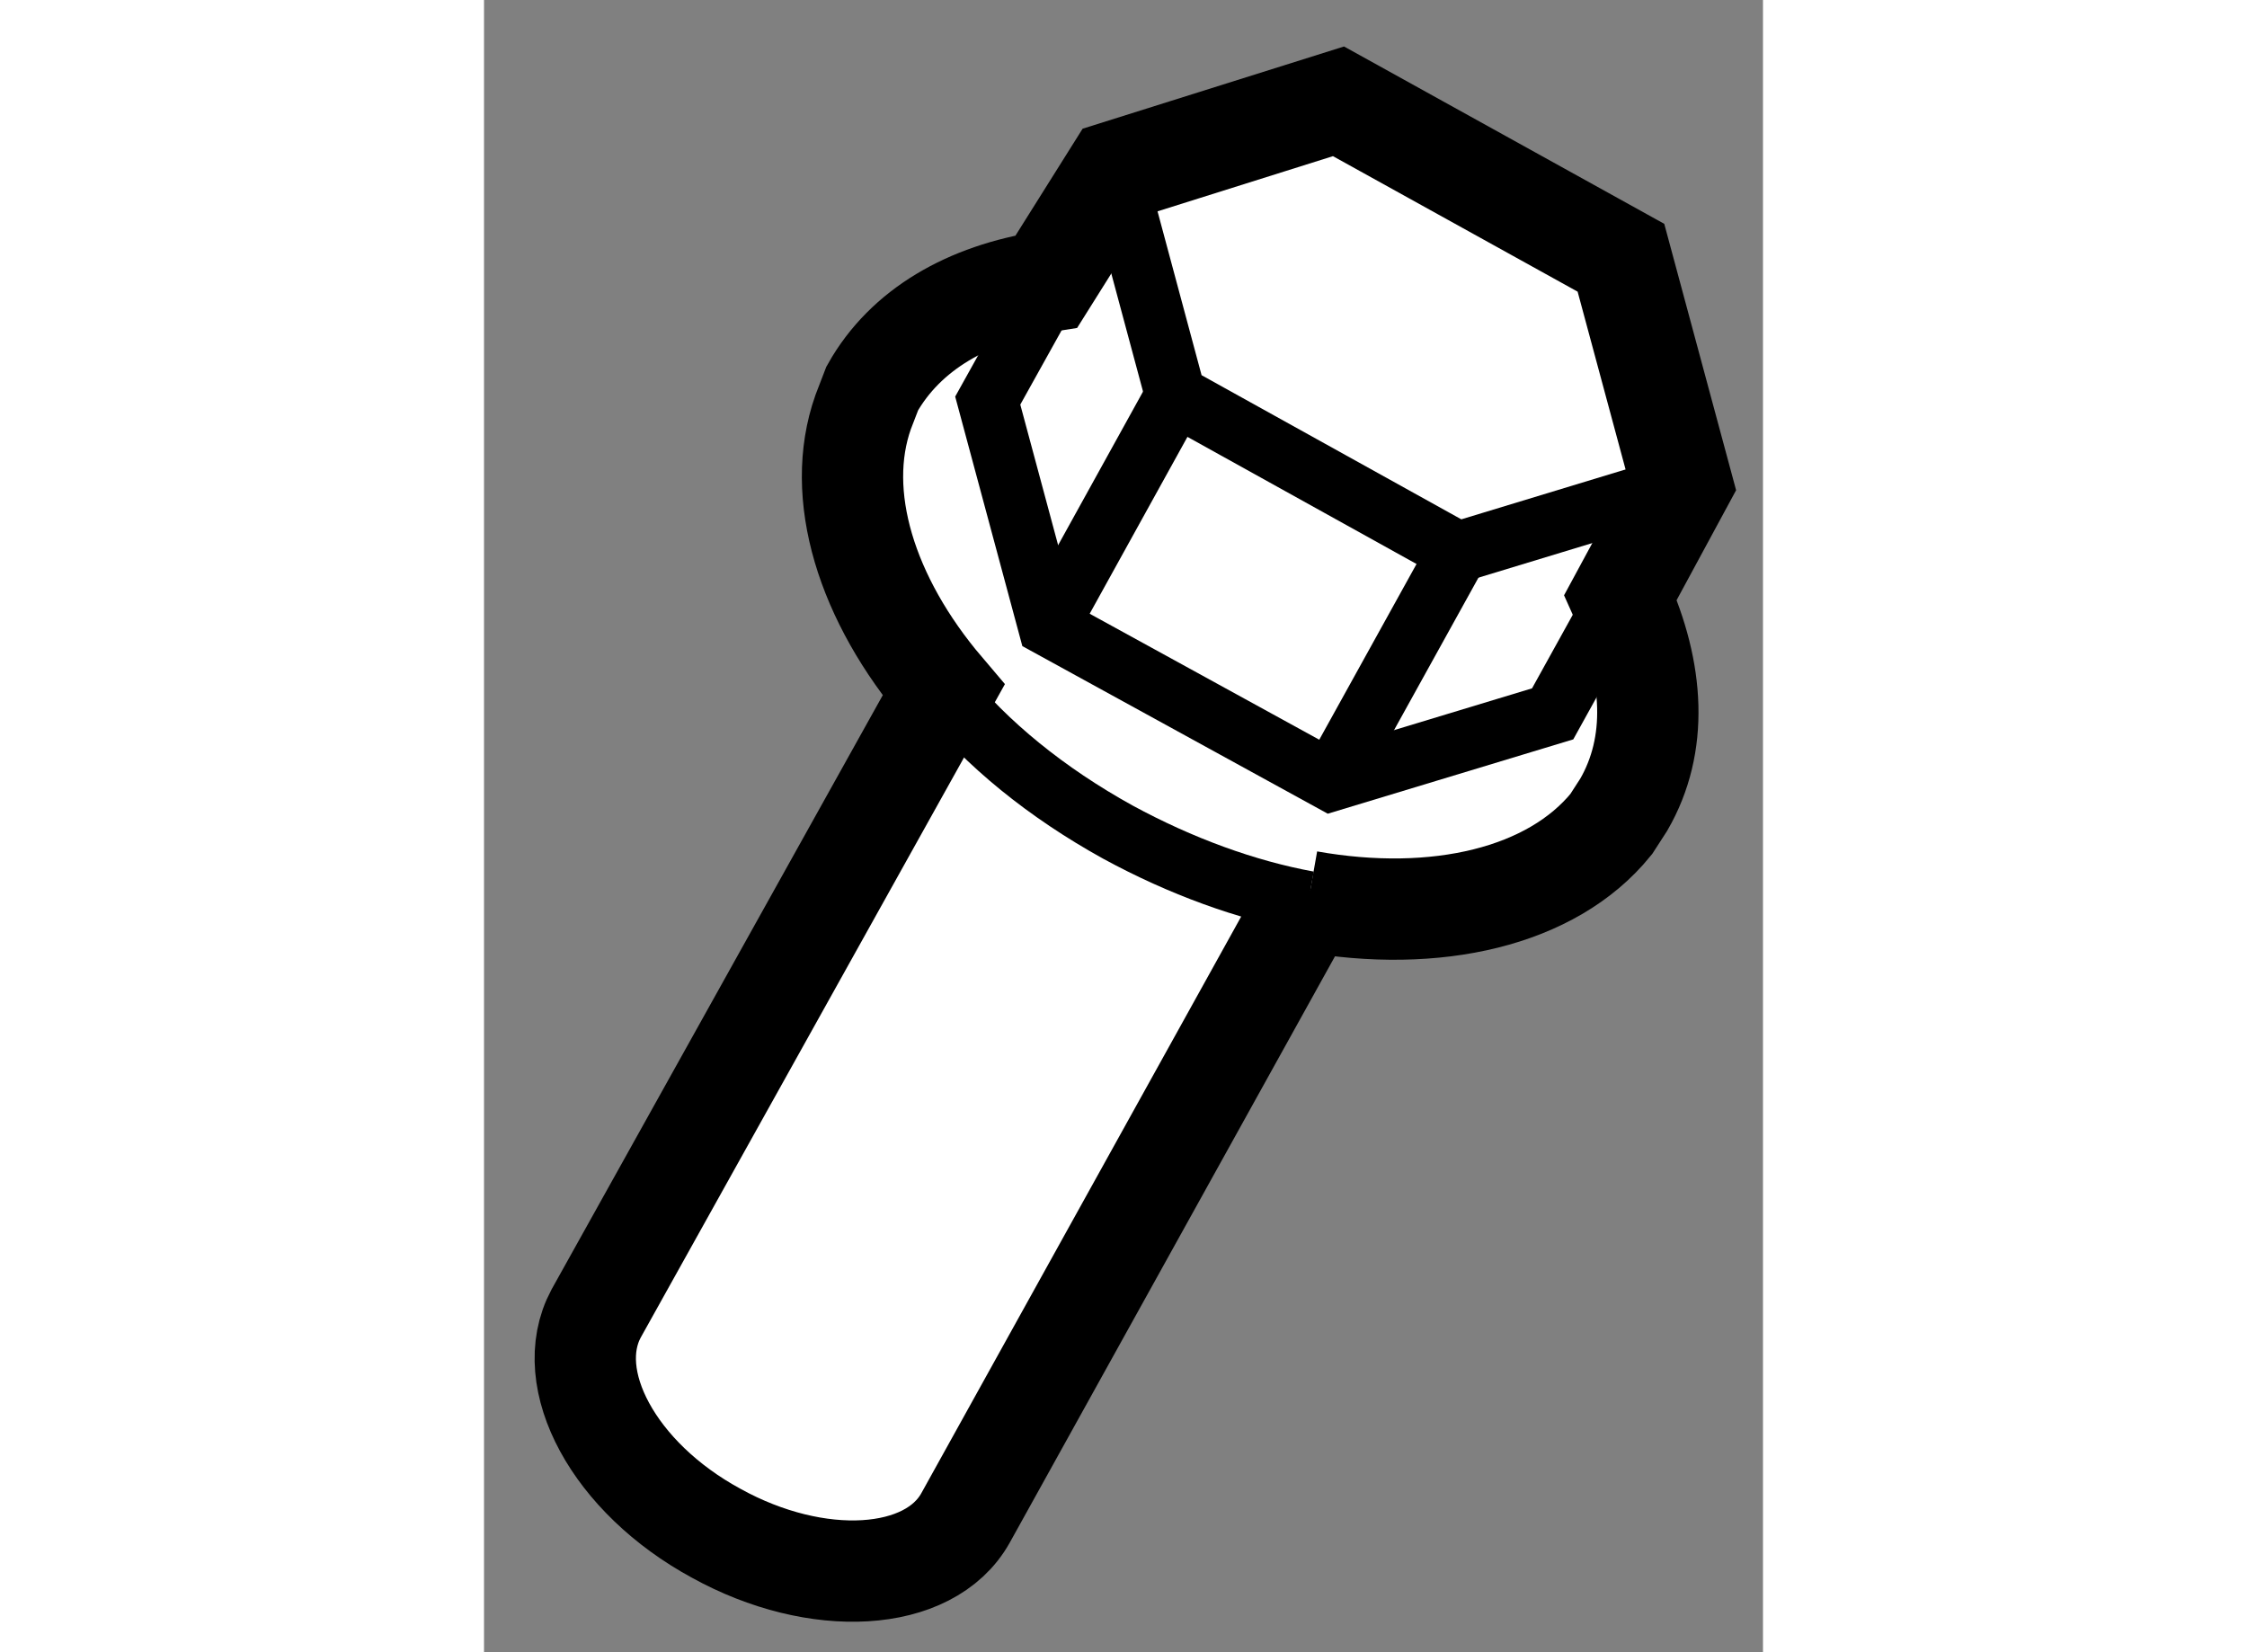 <?xml version="1.0" encoding="utf-8"?>
<!-- Generator: Adobe Illustrator 15.1.0, SVG Export Plug-In . SVG Version: 6.00 Build 0)  -->
<!DOCTYPE svg PUBLIC "-//W3C//DTD SVG 1.1//EN" "http://www.w3.org/Graphics/SVG/1.1/DTD/svg11.dtd">
<svg version="1.1" xmlns="http://www.w3.org/2000/svg" xmlns:xlink="http://www.w3.org/1999/xlink" x="0px" y="0px" width="244.8px"
	 height="180px" viewBox="93.577 61.07 6.312 8.154" enable-background="new 0 0 244.8 180" xml:space="preserve">
	
<rect x="93.577" y="61.07" width="6.312" height="8.154" fill="#808080" stroke="none"/>
	
<g><path fill="#FFFFFF" stroke="#000000" stroke-width="0.5" d="M95.448,63.104c-0.144,0.408,0.015,0.923,0.397,1.372l0,0
				l-1.715,3.077c-0.173,0.323,0.088,0.81,0.593,1.084c0.497,0.275,1.052,0.243,1.23-0.075l1.693-3.052l-0.001,0.008
				c0.631,0.112,1.203-0.021,1.495-0.381l0.062-0.096c0.171-0.296,0.15-0.655-0.016-1.023l0.303-0.56l-0.301-1.116l-1.394-0.772
				l-1.1,0.346l-0.341,0.543c-0.387,0.06-0.696,0.237-0.86,0.528L95.448,63.104z"></path><polyline fill="none" stroke="#000000" stroke-width="0.3" points="99.489,63.459 98.383,63.795 96.99,63.022 96.693,61.917 		"></polyline><polyline fill="none" stroke="#000000" stroke-width="0.3" points="99.151,64.051 98.851,64.593 97.758,64.924 96.362,64.158 
				96.063,63.047 96.383,62.472 		"></polyline><line fill="none" stroke="#000000" stroke-width="0.3" x1="96.362" y1="64.158" x2="96.99" y2="63.022"></line><line fill="none" stroke="#000000" stroke-width="0.3" x1="97.758" y1="64.924" x2="98.383" y2="63.795"></line><path fill="none" stroke="#000000" stroke-width="0.3" d="M95.845,64.477c0.212,0.264,0.508,0.505,0.861,0.7
				c0.311,0.169,0.633,0.286,0.939,0.342"></path></g>


</svg>